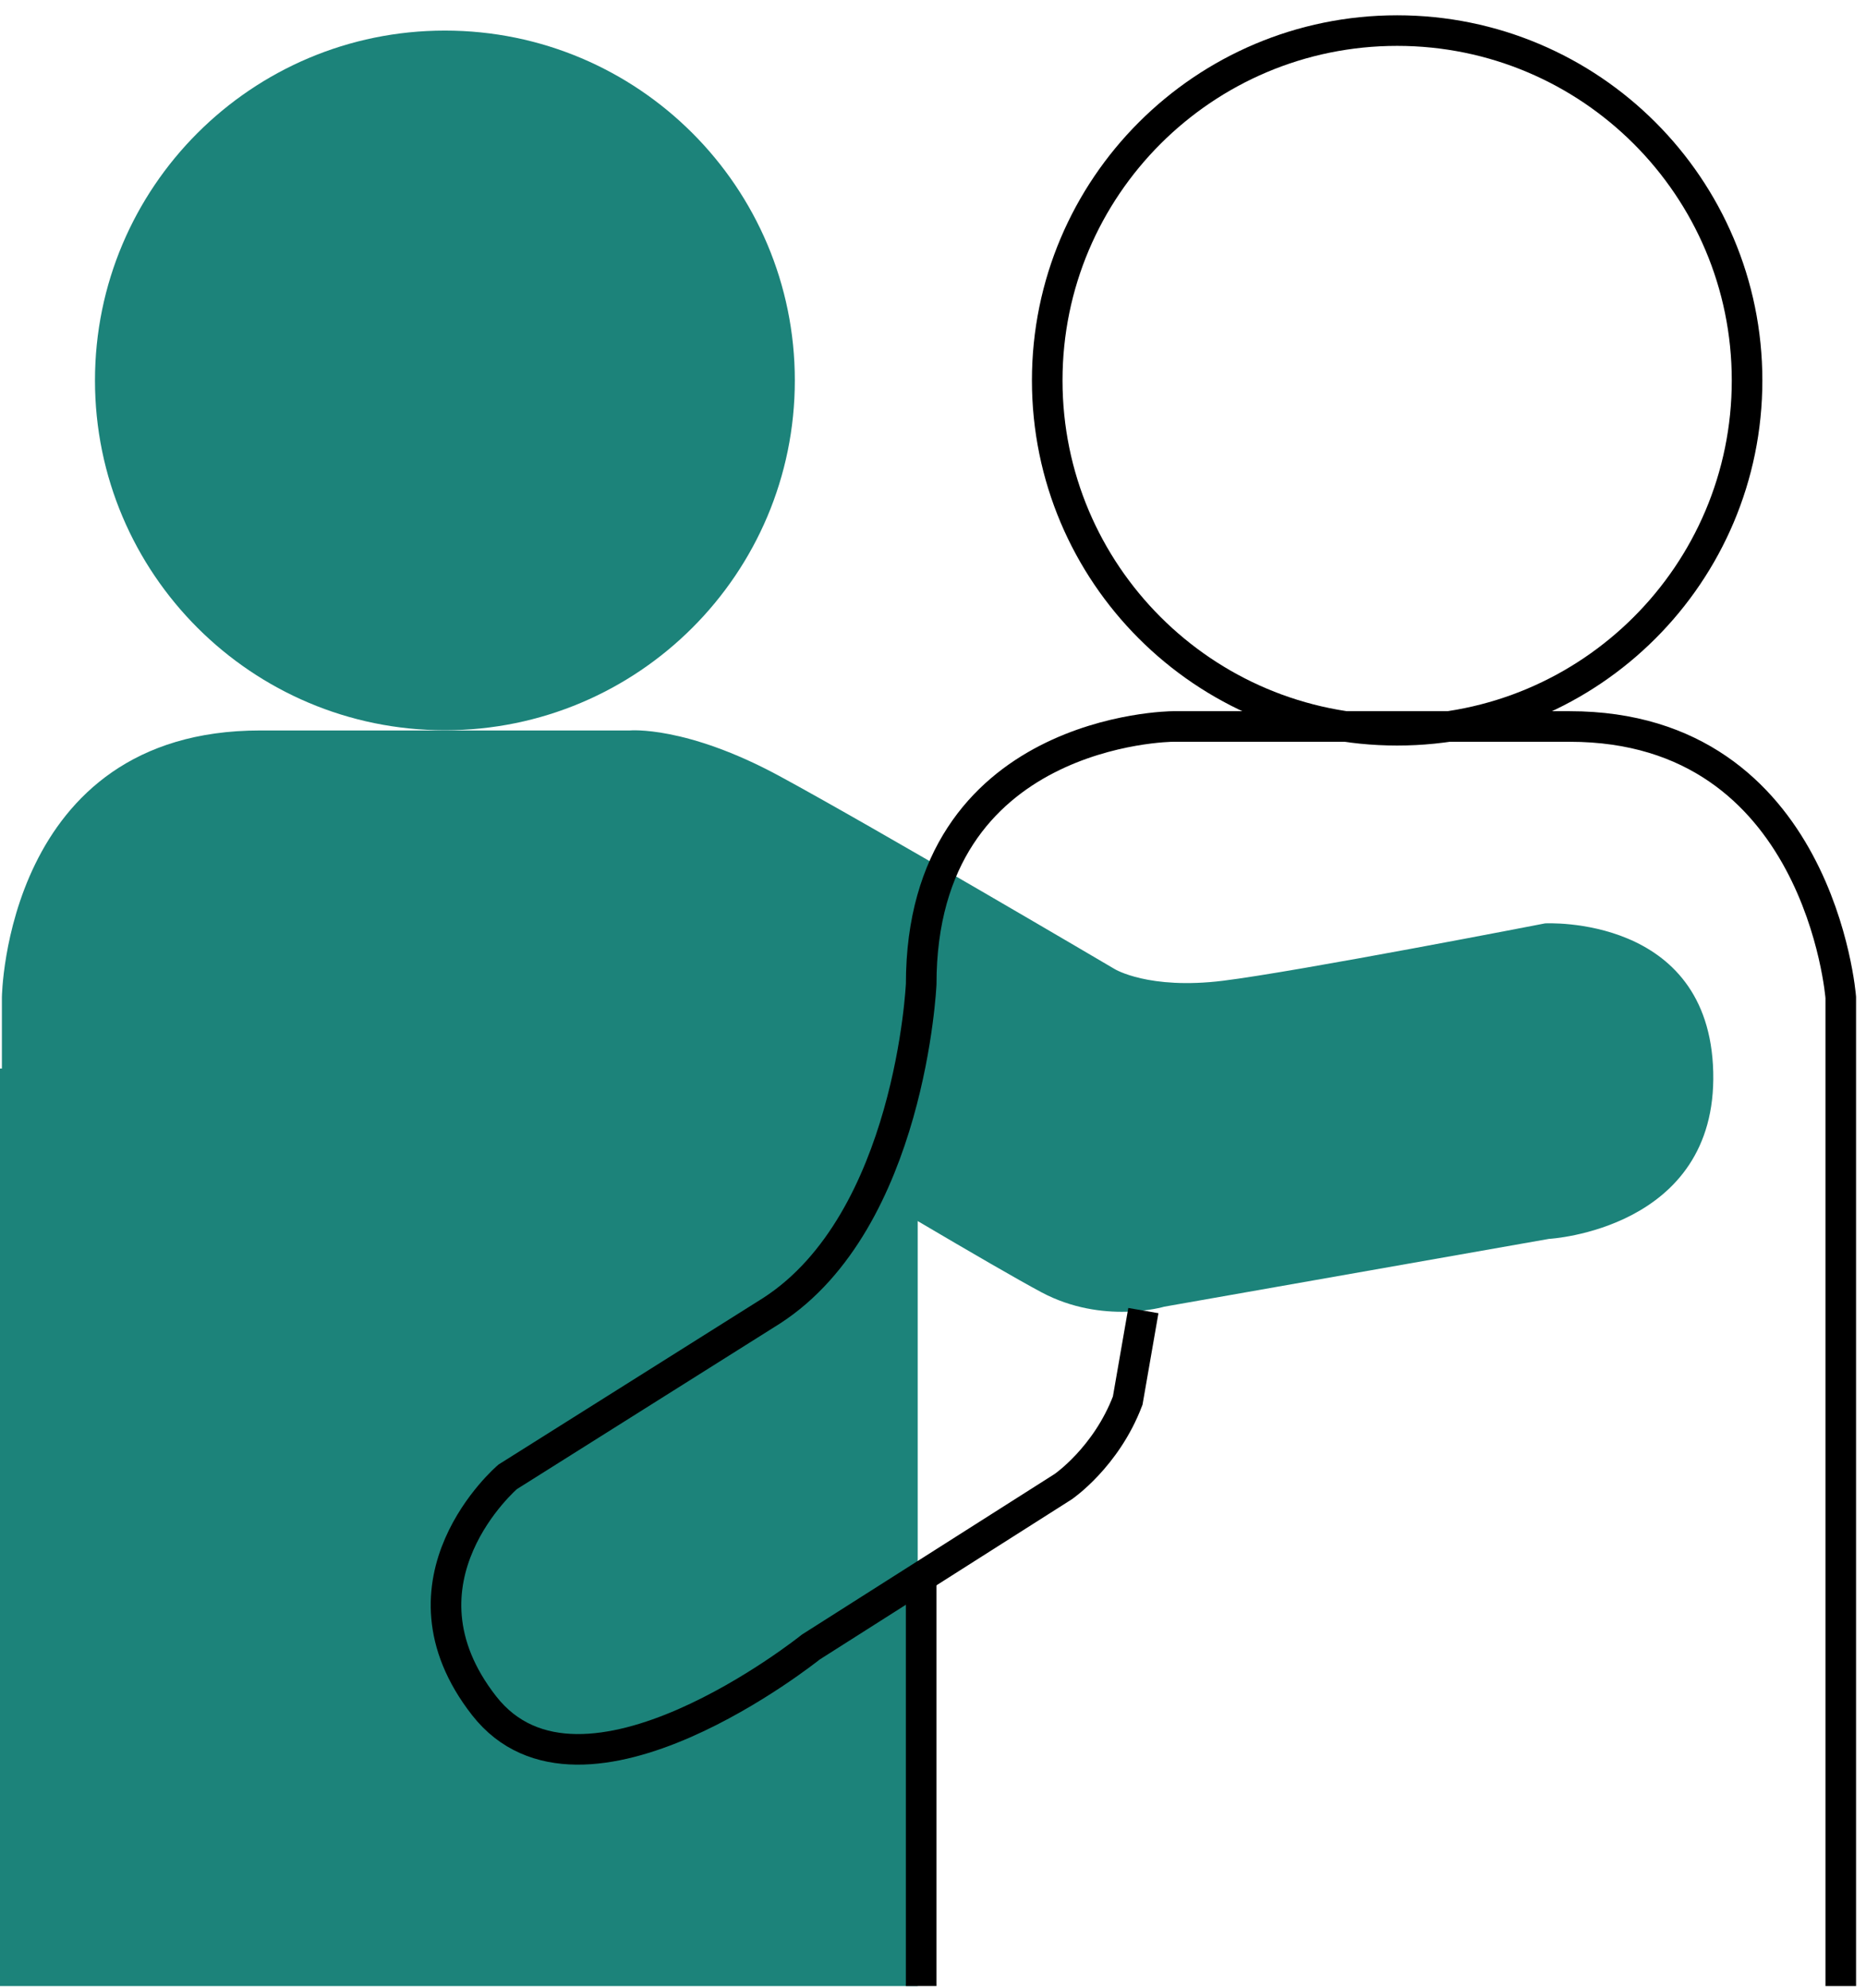 <svg width="61" height="65" viewBox="0 0 61 65" fill="none" xmlns="http://www.w3.org/2000/svg">
<path fill-rule="evenodd" clip-rule="evenodd" d="M0.062 64.938L0 64.938V34.938H0.062V32.612C0.062 32.612 0.159 23.884 8.503 23.884H20.589C20.589 23.884 22.412 23.713 25.481 25.375C28.55 27.037 36.438 31.685 36.438 31.685C36.438 31.685 37.546 32.367 39.977 32.068C42.407 31.768 50.507 30.192 50.507 30.192C50.507 30.192 55.879 29.894 56.006 35.052C56.134 40.21 50.635 40.508 50.635 40.508L38.058 42.725C38.058 42.725 36.054 43.322 34.051 42.257C33.285 41.849 31.685 40.919 30 39.925V64.938L0.062 64.938Z" fill="#1C837A"/>
<path d="M14.544 23.877C20.862 23.877 25.983 18.756 25.983 12.439C25.983 6.121 20.862 1 14.544 1C8.227 1 3.105 6.121 3.105 12.439C3.105 18.756 8.227 23.877 14.544 23.877Z" fill="#1C837A"/>
<path d="M60.175 64.938V32.613C60.175 32.613 59.498 23.754 51.316 23.754H38.337C38.337 23.754 30.114 23.799 30.114 32.175C30.114 32.175 29.767 39.914 25.227 42.855L16.594 48.29C16.594 48.29 12.629 51.679 15.826 55.772C19.023 59.864 26.506 53.853 26.506 53.853L34.755 48.61C34.755 48.61 36.161 47.651 36.865 45.796L37.377 42.852" stroke="black" stroke-miterlimit="10"/>
<path d="M45.673 23.877C51.99 23.877 57.112 18.756 57.112 12.439C57.112 6.121 51.99 1 45.673 1C39.356 1 34.234 6.121 34.234 12.439C34.234 18.756 39.356 23.877 45.673 23.877Z" stroke="black" stroke-miterlimit="10"/>
<path d="M30.113 64.937V51.56" stroke="black" stroke-miterlimit="10"/>
</svg>
